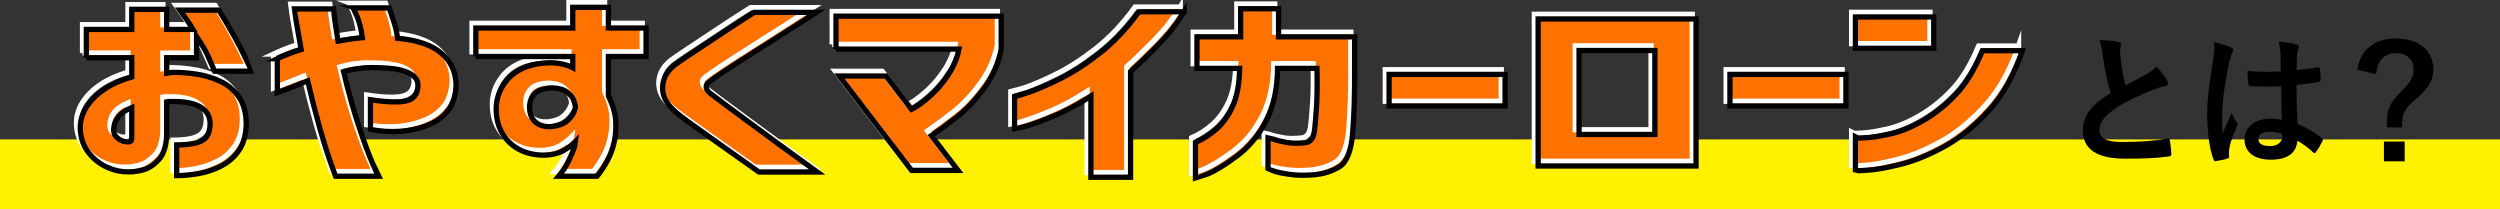 <?xml version="1.0" encoding="utf-8"?>
<!-- Generator: Adobe Illustrator 16.0.0, SVG Export Plug-In . SVG Version: 6.00 Build 0)  -->
<!DOCTYPE svg PUBLIC "-//W3C//DTD SVG 1.1//EN" "http://www.w3.org/Graphics/SVG/1.1/DTD/svg11.dtd">
<svg version="1.1" id="レイヤー_1" xmlns="http://www.w3.org/2000/svg" xmlns:xlink="http://www.w3.org/1999/xlink" x="0px"
	 y="0px" width="547.034px" height="45.789px" viewBox="0 0 547.034 45.789" enable-background="new 0 0 547.034 45.789"
	 xml:space="preserve">
<rect x="0" y="0" width="547.034" height="45.789" fill="#333333" stroke="none"/>
<rect y="30.503" fill="#FFF100" width="547.034" height="15.285"/>
<g>
	<path d="M463.542,9.187c0.384,0.096,0.576,0.256,0.576,0.512c0,0.448-0.224,0.896-0.224,1.344c0,0.64,0.096,1.408,0.159,2.144
		c0.288,2.24,0.608,3.84,1.024,5.504c1.6-0.864,2.752-1.472,4.544-2.432c0.928-0.544,1.695-1.088,2.207-1.728
		c1.024,1.056,1.856,2.176,2.336,3.007c0.128,0.192,0.225,0.448,0.225,0.672c0,0.32-0.192,0.576-0.641,0.64
		c-0.96,0.16-2.048,0.544-3.071,0.96c-2.752,1.12-5.312,2.303-7.52,3.743c-2.784,1.824-3.775,3.327-3.775,4.832
		c0,1.888,1.407,2.688,5.087,2.688c4.032,0,7.296-0.289,9.76-0.736c0.352-0.064,0.512,0,0.576,0.384
		c0.159,0.864,0.256,2.016,0.319,2.976c0.032,0.352-0.191,0.512-0.576,0.544c-2.911,0.384-5.471,0.479-9.535,0.479
		c-6.047,0-9.247-1.983-9.247-6.144c0-3.552,2.336-5.887,6.08-8.255c-0.769-2.464-1.345-5.344-1.664-7.808
		c-0.225-1.696-0.448-2.815-0.832-3.711C460.887,8.803,462.358,8.898,463.542,9.187z"/>
	<path d="M488.15,10.338c0.353,0.192,0.48,0.384,0.48,0.64c0,0.224-0.097,0.448-0.225,0.704c-0.224,0.384-0.352,0.832-0.576,1.76
		c-1.056,4.832-1.6,9.311-1.6,11.647c0,1.28,0,2.752,0.096,4.096c0.641-1.473,1.312-2.848,1.984-4.447
		c0.448,1.023,0.704,1.471,1.12,2.016c0.128,0.16,0.191,0.287,0.191,0.447s-0.063,0.32-0.191,0.512
		c-1.12,2.529-1.504,3.937-1.632,4.865c-0.128,0.896-0.064,1.375-0.032,1.695c0.032,0.224-0.096,0.32-0.384,0.416
		c-0.608,0.224-1.536,0.416-2.4,0.543c-0.352,0.097-0.479,0.064-0.64-0.383c-0.896-2.271-1.376-6.08-1.376-9.76
		c0-3.072,0.256-5.631,1.312-12.127c0.16-1.12,0.353-2.496,0.225-3.776C485.782,9.507,487.511,10.019,488.15,10.338z
		 M499.157,18.882c-2.176,0.064-4.415,0.128-6.591-0.032c-0.416,0-0.544-0.096-0.576-0.416c-0.128-0.768-0.224-1.92-0.224-2.912
		c2.399,0.223,4.896,0.255,7.295,0.095c0-1.151-0.032-2.175-0.032-3.359c-0.031-1.152-0.128-1.984-0.416-3.136
		c1.856,0.16,2.816,0.288,3.872,0.608c0.353,0.096,0.576,0.256,0.576,0.544c0,0.16-0.064,0.256-0.192,0.544
		c-0.128,0.288-0.224,0.704-0.256,1.12c-0.063,1.088-0.063,1.919-0.063,3.392c1.504-0.128,3.167-0.352,4.543-0.577
		c0.385-0.095,0.448,0.032,0.513,0.385c0.128,0.575,0.191,1.6,0.191,2.271c0,0.288-0.128,0.448-0.352,0.48
		c-1.152,0.288-3.264,0.544-4.928,0.672c0,3.583,0.063,5.823,0.224,8.575c1.888,0.769,3.52,1.664,5.312,3.071
		c0.288,0.191,0.32,0.289,0.16,0.641c-0.416,0.832-0.928,1.729-1.472,2.463c-0.096,0.129-0.192,0.193-0.288,0.193
		s-0.192-0.064-0.288-0.16c-0.992-0.928-2.048-1.729-3.456-2.561c-0.256,2.688-2.079,4.16-5.855,4.16
		c-3.68,0-5.728-1.729-5.728-4.48c0-2.623,2.368-4.512,5.6-4.512c0.832,0,1.792,0.096,2.561,0.256
		C499.222,23.746,499.189,21.41,499.157,18.882z M496.565,28.833c-1.504,0-2.399,0.543-2.399,1.535s0.704,1.601,2.592,1.601
		c1.6,0,2.624-0.929,2.624-2.08c0-0.224,0-0.385-0.032-0.64C498.326,28.929,497.462,28.833,496.565,28.833z"/>
	<path d="M515.811,15.266c0.608-4.287,3.68-6.847,8.416-6.847c4.991,0,8.224,2.656,8.224,6.751c0,2.24-0.96,4.096-3.809,6.497
		c-2.655,2.208-3.039,3.232-3.071,6.207h-3.296v-0.768c0-3.167,0.672-4.607,2.943-6.879c2.305-2.304,2.912-3.424,2.912-5.057
		c0-2.175-1.504-3.551-3.871-3.551c-2.528,0-4.128,1.696-4.32,4.608L515.811,15.266z M526.178,30.977v4.319h-4.543v-4.319H526.178z"
		/>
</g>
<g>
	<g>
		<g>
			<g>
				<g>
					<path fill="#FF7200" d="M18.889,12.633V6.437h9.942V2.042h7.636v4.395h5.768c-0.659-1.113-1.612-2.52-2.856-4.219h8.515
						c2.637,4.336,4.485,7.64,5.548,9.91c1.062,2.271,1.593,3.421,1.593,3.45h-8.075c-0.623-1.464-1.153-2.673-1.593-3.625
						s-1.228-2.277-2.362-3.977v4.658h-6.536v3.384c0.476-0.088,0.879-0.146,1.208-0.176c1.648-0.029,3.406,0.095,5.273,0.374
						c1.868,0.279,3.626,0.806,5.273,1.582c1.648,0.776,2.994,1.911,4.038,3.406c1.043,1.494,1.583,3.442,1.62,5.844
						c-0.037,2.402-0.568,4.352-1.593,5.846c-1.026,1.494-2.335,2.644-3.928,3.449c-1.593,0.805-3.251,1.354-4.972,1.648
						c-1.722,0.292-3.296,0.439-4.724,0.439v-6.725c1.794,0,3.249-0.153,4.367-0.461c1.116-0.309,1.886-0.805,2.307-1.494
						c0.421-0.688,0.632-1.589,0.632-2.703c0-1.611-0.733-2.84-2.197-3.691c-1.465-0.849-3.681-1.231-6.646-1.143
						c-0.11,0-0.22,0-0.33,0c-0.109,0-0.22,0.015-0.329,0.044v7.426c-0.11,2.403-0.706,4.176-1.785,5.317
						c-1.081,1.144-2.234,1.875-3.461,2.198c-1.228,0.321-2.354,0.453-3.378,0.395c-1.539,0-3.076-0.367-4.615-1.098
						c-1.537-0.732-2.838-1.787-3.899-3.165c-1.062-1.376-1.648-3.032-1.758-4.966c-0.074-1.786,0.375-3.434,1.346-4.943
						c0.97-1.508,2.307-2.827,4.01-3.955c1.703-1.127,3.671-2,5.905-2.615v-4.219H18.889z M28.831,30.298v-6.767
						c-1.282,0.527-2.252,1.187-2.911,1.978s-1.008,1.713-1.044,2.768c-0.037,0.675,0.138,1.217,0.521,1.627
						c0.385,0.41,0.824,0.71,1.318,0.9c0.495,0.191,0.942,0.271,1.346,0.242c0.036,0.029,0.165,0.014,0.385-0.045
						S28.794,30.709,28.831,30.298z"/>
					<path fill="#FF7200" d="M60.678,12.853c1.758-0.82,3.496-1.494,5.218-2.022c-0.476-2.695-0.851-4.833-1.126-6.416
						c-0.274-1.582-0.411-2.401-0.411-2.46h8.624c0.109,1.202,0.256,2.388,0.439,3.56c0.183,1.172,0.365,2.329,0.549,3.472
						c0.915-0.146,1.785-0.286,2.609-0.417c0.824-0.132,1.73-0.242,2.72-0.33c-0.294-1.992-0.696-3.566-1.209-4.724
						c-0.514-1.157-0.806-1.75-0.879-1.779h7.965c0.366,1.054,0.732,2.168,1.099,3.339c0.366,1.172,0.604,2.271,0.714,3.296
						c4.248,0.381,7.425,1.458,9.531,3.23c2.105,1.772,3.194,4.064,3.269,6.877c-0.037,2.256-0.596,4.116-1.676,5.581
						c-1.08,1.465-2.591,2.578-4.532,3.339c-1.941,0.763-3.982,1.209-6.124,1.341c-2.143,0.132-4.276-0.007-6.399-0.417v-6.504
						c3.881,0.586,6.6,0.645,8.157,0.176c1.556-0.468,2.297-1.67,2.225-3.604c-0.037-0.673-0.385-1.289-1.044-1.846
						c-0.659-0.556-1.685-0.988-3.076-1.296c-1.393-0.308-3.425-0.461-6.098-0.461c-0.879,0-1.85,0.073-2.911,0.22
						c-1.062,0.147-2.106,0.367-3.131,0.659c1.062,4.483,2.16,8.431,3.296,11.844c1.135,3.413,2.123,6.094,2.966,8.042
						c0.842,1.947,1.281,2.951,1.318,3.01h-9.338c-1.282-3.398-2.427-6.892-3.434-10.48c-1.008-3.588-1.896-7.053-2.664-10.393
						c-1.722,0.703-3.938,1.568-6.646,2.593V12.853z"/>
					<path fill="#FF7200" d="M104.122,12.369v-6.24h21.204V1.603h7.8v4.526h8.24v6.24h-8.24v8.613
						c0.952,1.993,1.483,3.75,1.594,5.273c0.146,2.345-0.11,4.498-0.77,6.461s-1.758,3.91-3.296,5.844h-8.404
						c0.842-0.996,1.556-2.094,2.142-3.295s1.025-2.242,1.318-3.121s0.439-1.347,0.439-1.406c-1.062,1.055-2.097,1.84-3.104,2.352
						c-1.007,0.513-2.279,0.799-3.817,0.857c-2.087,0.029-3.938-0.374-5.548-1.209c-1.612-0.835-2.876-2.036-3.791-3.604
						c-0.915-1.566-1.354-3.435-1.318-5.603c0.073-1.816,0.623-3.5,1.648-5.054c1.024-1.553,2.417-2.731,4.175-3.538
						c1.758-0.805,3.918-1.208,6.481-1.208c0.989,0.059,1.886,0.198,2.692,0.417c0.805,0.22,1.391,0.433,1.758,0.637v-2.417H104.122
						z M125.931,23.576c-0.074-0.645-0.239-1.26-0.495-1.846c-0.184-0.44-0.604-0.945-1.263-1.516
						c-0.66-0.571-1.758-0.901-3.297-0.989c-1.867,0.059-3.168,0.491-3.899,1.296c-0.733,0.807-1.099,1.766-1.099,2.879
						c0,1.553,0.476,2.696,1.428,3.428s2.197,1.01,3.735,0.834c1.392-0.204,2.436-0.629,3.132-1.273
						c0.694-0.645,1.162-1.26,1.4-1.847C125.811,23.956,125.931,23.634,125.931,23.576z"/>
					<path fill="#FF7200" d="M165.067,2.701h13.568c-2.967,1.905-5.558,3.56-7.773,4.965c-2.216,1.407-4.468,2.835-6.757,4.285
						s-4.267,2.732-5.933,3.845c-1.666,1.114-2.701,1.846-3.104,2.197c-0.366,0.264-0.549,0.601-0.549,1.011
						c0,0.411,0.237,0.835,0.714,1.274c0.439,0.352,1.492,1.15,3.158,2.395c1.666,1.246,3.635,2.702,5.905,4.372
						c2.271,1.671,4.514,3.318,6.729,4.944c2.215,1.626,4.807,3.509,7.772,5.647h-12.744c-2.197-1.553-4.119-2.915-5.768-4.088
						c-1.648-1.171-3.342-2.373-5.081-3.604c-1.74-1.229-3.306-2.351-4.696-3.361c-1.393-1.011-2.345-1.764-2.857-2.263
						c-1.831-1.582-2.719-3.318-2.664-5.208c0.056-1.89,0.925-3.508,2.609-4.856c0.586-0.439,1.547-1.105,2.884-2
						c1.337-0.894,2.829-1.882,4.478-2.967c1.647-1.083,3.231-2.131,4.751-3.142S163.016,3.991,165.067,2.701z"/>
					<path fill="#FF7200" d="M182.928,10.744V3.536h36.146v7.251c-0.587,3.076-1.841,5.918-3.763,8.525
						c-1.923,2.608-3.928,4.717-6.016,6.328c-2.087,1.612-3.919,2.96-5.493,4.043l5.823,7.604h-10.162l-15.82-20.655h10.217
						l5.604,7.295c1.171-0.586,2.517-1.553,4.037-2.9c1.52-1.347,2.865-2.923,4.037-4.725c1.172-1.802,1.94-3.654,2.308-5.559
						H182.928z"/>
					<path fill="#FF7200" d="M259.085,2.569c-1.539,2.549-3.416,4.951-5.631,7.207c-2.216,2.256-4.239,4.219-6.07,5.888v23.116
						h-8.679V21.027c-2.82,1.816-5.53,3.267-8.13,4.35c-2.601,1.084-4.67,1.84-6.207,2.264c-1.539,0.425-2.326,0.637-2.362,0.637
						v-7.075c0.036,0,0.97-0.3,2.802-0.901c1.83-0.6,4.165-1.596,7.003-2.989c2.838-1.391,5.796-3.295,8.872-5.712
						s5.913-5.427,8.514-9.031H259.085z"/>
					<path fill="#FF7200" d="M261.912,14.962V8.062h9.558V1.91h8.295v6.152h16.645v6.811c0.036,5.685-0.11,10.468-0.439,14.349
						c-0.33,3.883-1.31,6.313-2.939,7.295c-1.63,0.98-3.487,1.561-5.575,1.736c-1.978,0.146-3.708,0.116-5.191-0.089
						c-1.482-0.204-2.646-0.446-3.488-0.725s-1.282-0.433-1.318-0.462v-6.943c0.036,0,0.412,0.132,1.127,0.396
						c0.714,0.264,1.675,0.504,2.884,0.725c1.208,0.22,2.581,0.242,4.12,0.066c0.475-0.029,0.906-0.234,1.29-0.615
						c0.385-0.381,0.641-1.121,0.77-2.22c0.128-1.099,0.265-2.725,0.412-4.878c0.146-2.153,0.183-5.002,0.109-8.547h-8.624
						c-0.037,4.424-0.861,8.226-2.472,11.404c-1.612,3.179-3.727,5.75-6.345,7.712c-2.619,1.964-4.789,3.296-6.51,4
						c-1.722,0.703-2.601,1.055-2.637,1.055v-7.955c1.648-0.703,3.195-1.698,4.642-2.988c1.446-1.288,2.628-2.966,3.544-5.031
						c0.914-2.065,1.409-4.797,1.482-8.196H261.912z"/>
					<path fill="#FF7200" d="M303.951,23.18V16.28h25.379v6.899H303.951z"/>
					<path fill="#FF7200" d="M371.118,36.32h-34.552V4.151h34.552V36.32z M362.109,11.051h-16.59v18.369h16.59V11.051z"/>
					<path fill="#FF7200" d="M378.537,23.18V16.28h25.379v6.899H378.537z"/>
					<path fill="#FF7200" d="M405.991,10.567V3.712h17.139v6.855H405.991z M442.521,11.095c-1.832,5.361-4.285,9.727-7.361,13.096
						c-3.076,3.37-6.271,5.969-9.585,7.8c-3.314,1.831-6.454,3.128-9.421,3.89s-5.393,1.208-7.278,1.34
						c-1.887,0.131-2.848,0.183-2.884,0.153V30.21c0.036,0.03,0.787,0.008,2.252-0.066c1.464-0.072,3.342-0.373,5.631-0.9
						c2.288-0.526,4.696-1.538,7.223-3.031c2.527-1.494,4.862-3.391,7.004-5.692c2.143-2.299,4.038-5.441,5.686-9.426H442.521z"/>
				</g>
			</g>
			<g>
				<g>
					<path fill="none" stroke="#FFFFFF" stroke-width="1.155" stroke-miterlimit="10" d="M18.059,11.607V5.412h9.942V1.017h7.636
						v4.395h5.768c-0.659-1.113-1.612-2.52-2.856-4.219h8.515c2.637,4.336,4.485,7.639,5.548,9.909
						c1.062,2.271,1.593,3.421,1.593,3.45h-8.075c-0.623-1.464-1.153-2.673-1.593-3.625c-0.439-0.952-1.228-2.278-2.362-3.978v4.658
						h-6.536v3.384c0.476-0.088,0.879-0.146,1.208-0.176c1.648-0.029,3.406,0.095,5.273,0.374c1.868,0.279,3.626,0.807,5.273,1.582
						c1.648,0.777,2.994,1.912,4.038,3.406c1.043,1.493,1.583,3.442,1.62,5.845c-0.037,2.402-0.568,4.351-1.593,5.845
						c-1.026,1.494-2.335,2.645-3.928,3.449c-1.593,0.806-3.251,1.354-4.972,1.647c-1.722,0.294-3.296,0.44-4.724,0.44v-6.725
						c1.794,0,3.249-0.154,4.367-0.461c1.116-0.308,1.886-0.806,2.307-1.494c0.421-0.688,0.632-1.589,0.632-2.702
						c0-1.611-0.733-2.842-2.197-3.692c-1.465-0.849-3.681-1.23-6.646-1.143c-0.11,0-0.22,0-0.33,0c-0.109,0-0.22,0.015-0.329,0.044
						v7.426c-0.11,2.403-0.706,4.176-1.785,5.318c-1.081,1.143-2.234,1.874-3.461,2.196c-1.228,0.322-2.354,0.454-3.378,0.396
						c-1.539,0-3.076-0.367-4.615-1.099c-1.537-0.732-2.838-1.787-3.899-3.164c-1.062-1.377-1.648-3.032-1.758-4.967
						c-0.074-1.786,0.375-3.434,1.346-4.943c0.97-1.509,2.307-2.828,4.01-3.956c1.703-1.126,3.671-1.999,5.905-2.614v-4.219H18.059z
						 M28.001,29.274v-6.769c-1.282,0.528-2.252,1.188-2.911,1.978c-0.659,0.792-1.008,1.713-1.044,2.769
						c-0.037,0.675,0.138,1.216,0.521,1.625c0.385,0.411,0.824,0.712,1.318,0.901c0.495,0.191,0.942,0.271,1.346,0.242
						c0.036,0.029,0.165,0.015,0.385-0.045C27.836,29.918,27.964,29.684,28.001,29.274z"/>
					<path fill="none" stroke="#FFFFFF" stroke-width="1.155" stroke-miterlimit="10" d="M59.848,11.828
						c1.758-0.82,3.496-1.495,5.218-2.022c-0.476-2.695-0.851-4.834-1.126-6.416c-0.274-1.582-0.411-2.402-0.411-2.46h8.624
						c0.109,1.202,0.256,2.387,0.439,3.559c0.183,1.172,0.365,2.329,0.549,3.472c0.915-0.146,1.785-0.286,2.609-0.418
						c0.824-0.132,1.73-0.241,2.72-0.33c-0.294-1.991-0.696-3.566-1.209-4.723c-0.514-1.157-0.806-1.75-0.879-1.78h7.965
						c0.366,1.055,0.732,2.169,1.099,3.34c0.366,1.172,0.604,2.271,0.714,3.296c4.248,0.381,7.425,1.458,9.531,3.229
						c2.105,1.773,3.194,4.065,3.269,6.877c-0.037,2.256-0.596,4.117-1.676,5.582s-2.591,2.578-4.532,3.339
						c-1.941,0.763-3.982,1.209-6.124,1.341c-2.143,0.132-4.276-0.007-6.399-0.418v-6.503c3.881,0.586,6.6,0.645,8.157,0.175
						c1.556-0.468,2.297-1.67,2.225-3.604c-0.037-0.674-0.385-1.289-1.044-1.846c-0.659-0.556-1.685-0.989-3.076-1.296
						c-1.393-0.308-3.425-0.461-6.098-0.461c-0.879,0-1.85,0.073-2.911,0.219c-1.062,0.147-2.106,0.367-3.131,0.659
						c1.062,4.482,2.16,8.431,3.296,11.842c1.135,3.414,2.123,6.095,2.966,8.043c0.842,1.947,1.281,2.951,1.318,3.011h-9.338
						c-1.282-3.398-2.427-6.892-3.434-10.481c-1.008-3.588-1.896-7.053-2.664-10.393c-1.722,0.703-3.938,1.568-6.646,2.592V11.828z"
						/>
					<path fill="none" stroke="#FFFFFF" stroke-width="1.155" stroke-miterlimit="10" d="M103.292,11.344v-6.24h21.204V0.578h7.8
						v4.526h8.24v6.24h-8.24v8.613c0.952,1.993,1.483,3.75,1.594,5.273c0.146,2.345-0.11,4.498-0.77,6.461s-1.758,3.911-3.296,5.845
						h-8.404c0.842-0.997,1.556-2.095,2.142-3.296s1.025-2.242,1.318-3.12c0.293-0.88,0.439-1.347,0.439-1.407
						c-1.062,1.056-2.097,1.84-3.104,2.352c-1.007,0.513-2.279,0.799-3.817,0.856c-2.087,0.03-3.938-0.373-5.548-1.208
						c-1.612-0.834-2.876-2.035-3.791-3.604c-0.915-1.566-1.354-3.434-1.318-5.604c0.073-1.815,0.623-3.5,1.648-5.053
						c1.024-1.552,2.417-2.731,4.175-3.538c1.758-0.806,3.918-1.208,6.481-1.208c0.989,0.059,1.886,0.198,2.692,0.417
						c0.805,0.22,1.391,0.433,1.758,0.638v-2.417H103.292z M125.101,22.55c-0.074-0.644-0.239-1.259-0.495-1.846
						c-0.184-0.439-0.604-0.945-1.263-1.516c-0.66-0.571-1.758-0.901-3.297-0.989c-1.867,0.06-3.168,0.491-3.899,1.296
						c-0.733,0.806-1.099,1.766-1.099,2.878c0,1.553,0.476,2.696,1.428,3.428s2.197,1.01,3.735,0.835
						c1.392-0.205,2.436-0.63,3.132-1.274c0.694-0.645,1.162-1.26,1.4-1.846C124.98,22.931,125.101,22.609,125.101,22.55z"/>
					<path fill="none" stroke="#FFFFFF" stroke-width="1.155" stroke-miterlimit="10" d="M164.237,1.676h13.568
						c-2.967,1.905-5.558,3.56-7.773,4.966c-2.216,1.405-4.468,2.834-6.757,4.285c-2.289,1.45-4.267,2.732-5.933,3.845
						c-1.666,1.114-2.701,1.846-3.104,2.198c-0.366,0.263-0.549,0.601-0.549,1.01c0,0.411,0.237,0.835,0.714,1.274
						c0.439,0.353,1.492,1.151,3.158,2.396c1.666,1.246,3.635,2.703,5.905,4.373c2.271,1.669,4.514,3.317,6.729,4.943
						c2.215,1.626,4.807,3.509,7.772,5.647h-12.744c-2.197-1.553-4.119-2.915-5.768-4.088c-1.648-1.17-3.342-2.372-5.081-3.604
						c-1.74-1.23-3.306-2.35-4.696-3.361c-1.393-1.011-2.345-1.765-2.857-2.264c-1.831-1.582-2.719-3.317-2.664-5.207
						c0.056-1.89,0.925-3.508,2.609-4.856c0.586-0.439,1.547-1.106,2.884-2c1.337-0.893,2.829-1.881,4.478-2.965
						c1.647-1.084,3.231-2.132,4.751-3.142C160.4,4.115,162.186,2.965,164.237,1.676z"/>
					<path fill="none" stroke="#FFFFFF" stroke-width="1.155" stroke-miterlimit="10" d="M182.098,9.718V2.511h36.146v7.25
						c-0.587,3.076-1.841,5.918-3.763,8.526c-1.923,2.607-3.928,4.717-6.016,6.327c-2.087,1.612-3.919,2.96-5.493,4.043l5.823,7.604
						h-10.162l-15.82-20.655h10.217l5.604,7.295c1.171-0.585,2.517-1.552,4.037-2.9c1.52-1.347,2.865-2.922,4.037-4.725
						c1.172-1.801,1.94-3.654,2.308-5.559H182.098z"/>
					<path fill="none" stroke="#FFFFFF" stroke-width="1.155" stroke-miterlimit="10" d="M258.255,1.544
						c-1.539,2.549-3.416,4.951-5.631,7.207c-2.216,2.256-4.239,4.219-6.07,5.889v23.115h-8.679V20.001
						c-2.82,1.816-5.53,3.267-8.13,4.351c-2.601,1.084-4.67,1.839-6.207,2.263c-1.539,0.426-2.326,0.638-2.362,0.638v-7.075
						c0.036,0,0.97-0.3,2.802-0.902c1.83-0.6,4.165-1.596,7.003-2.987s5.796-3.296,8.872-5.713s5.913-5.427,8.514-9.03H258.255z"/>
					<path fill="none" stroke="#FFFFFF" stroke-width="1.155" stroke-miterlimit="10" d="M261.082,13.937V7.037h9.558V0.885h8.295
						v6.152h16.645v6.812c0.036,5.685-0.11,10.467-0.439,14.348c-0.33,3.883-1.31,6.314-2.939,7.295s-3.487,1.561-5.575,1.736
						c-1.978,0.146-3.708,0.116-5.191-0.088c-1.482-0.205-2.646-0.447-3.488-0.726s-1.282-0.433-1.318-0.462v-6.943
						c0.036,0,0.412,0.133,1.127,0.396c0.714,0.264,1.675,0.505,2.884,0.725c1.208,0.22,2.581,0.242,4.12,0.066
						c0.475-0.029,0.906-0.234,1.29-0.615c0.385-0.381,0.641-1.121,0.77-2.22c0.128-1.099,0.265-2.725,0.412-4.878
						c0.146-2.153,0.183-5.001,0.109-8.547h-8.624c-0.037,4.424-0.861,8.225-2.472,11.404c-1.612,3.179-3.727,5.751-6.345,7.713
						c-2.619,1.962-4.789,3.296-6.51,3.999c-1.722,0.702-2.601,1.055-2.637,1.055v-7.954c1.648-0.704,3.195-1.699,4.642-2.989
						c1.446-1.288,2.628-2.966,3.544-5.031c0.914-2.066,1.409-4.797,1.482-8.196H261.082z"/>
					<path fill="none" stroke="#FFFFFF" stroke-width="1.155" stroke-miterlimit="10" d="M303.121,22.155v-6.9H328.5v6.9H303.121z"
						/>
					<path fill="none" stroke="#FFFFFF" stroke-width="1.155" stroke-miterlimit="10" d="M370.288,35.294h-34.552V3.126h34.552
						V35.294z M361.279,10.025h-16.59v18.369h16.59V10.025z"/>
					<path fill="none" stroke="#FFFFFF" stroke-width="1.155" stroke-miterlimit="10" d="M377.707,22.155v-6.9h25.379v6.9H377.707z"
						/>
					<path fill="none" stroke="#FFFFFF" stroke-width="1.155" stroke-miterlimit="10" d="M405.161,9.542V2.687H422.3v6.856H405.161z
						 M441.69,10.069c-1.832,5.361-4.285,9.728-7.361,13.096c-3.076,3.37-6.271,5.97-9.585,7.8c-3.314,1.831-6.454,3.128-9.421,3.89
						s-5.393,1.208-7.278,1.34c-1.887,0.132-2.848,0.184-2.884,0.154v-7.163c0.036,0.029,0.787,0.007,2.252-0.066
						c1.464-0.073,3.342-0.374,5.631-0.9c2.288-0.528,4.696-1.538,7.223-3.032c2.527-1.494,4.862-3.392,7.004-5.691
						c2.143-2.299,4.038-5.441,5.686-9.426H441.69z"/>
				</g>
			</g>
			<g>
				<g>
					<path fill="none" stroke="#000000" stroke-width="1.155" stroke-miterlimit="10" d="M18.889,12.633V6.437h9.942V2.042h7.636
						v4.395h5.768c-0.659-1.113-1.612-2.52-2.856-4.219h8.515c2.637,4.336,4.485,7.64,5.548,9.91
						c1.062,2.271,1.593,3.421,1.593,3.45h-8.075c-0.623-1.464-1.153-2.673-1.593-3.625s-1.228-2.277-2.362-3.977v4.658h-6.536
						v3.384c0.476-0.088,0.879-0.146,1.208-0.176c1.648-0.029,3.406,0.095,5.273,0.374c1.868,0.279,3.626,0.806,5.273,1.582
						c1.648,0.776,2.994,1.911,4.038,3.406c1.043,1.494,1.583,3.442,1.62,5.844c-0.037,2.402-0.568,4.352-1.593,5.846
						c-1.026,1.494-2.335,2.644-3.928,3.449c-1.593,0.805-3.251,1.354-4.972,1.648c-1.722,0.292-3.296,0.439-4.724,0.439v-6.725
						c1.794,0,3.249-0.153,4.367-0.461c1.116-0.309,1.886-0.805,2.307-1.494c0.421-0.688,0.632-1.589,0.632-2.703
						c0-1.611-0.733-2.84-2.197-3.691c-1.465-0.849-3.681-1.231-6.646-1.143c-0.11,0-0.22,0-0.33,0c-0.109,0-0.22,0.015-0.329,0.044
						v7.426c-0.11,2.403-0.706,4.176-1.785,5.317c-1.081,1.144-2.234,1.875-3.461,2.198c-1.228,0.321-2.354,0.453-3.378,0.395
						c-1.539,0-3.076-0.367-4.615-1.098c-1.537-0.732-2.838-1.787-3.899-3.165c-1.062-1.376-1.648-3.032-1.758-4.966
						c-0.074-1.786,0.375-3.434,1.346-4.943c0.97-1.508,2.307-2.827,4.01-3.955c1.703-1.127,3.671-2,5.905-2.615v-4.219H18.889z
						 M28.831,30.298v-6.767c-1.282,0.527-2.252,1.187-2.911,1.978s-1.008,1.713-1.044,2.768c-0.037,0.675,0.138,1.217,0.521,1.627
						c0.385,0.41,0.824,0.71,1.318,0.9c0.495,0.191,0.942,0.271,1.346,0.242c0.036,0.029,0.165,0.014,0.385-0.045
						S28.794,30.709,28.831,30.298z"/>
					<path fill="none" stroke="#000000" stroke-width="1.155" stroke-miterlimit="10" d="M60.678,12.853
						c1.758-0.82,3.496-1.494,5.218-2.022c-0.476-2.695-0.851-4.833-1.126-6.416c-0.274-1.582-0.411-2.401-0.411-2.46h8.624
						c0.109,1.202,0.256,2.388,0.439,3.56c0.183,1.172,0.365,2.329,0.549,3.472c0.915-0.146,1.785-0.286,2.609-0.417
						c0.824-0.132,1.73-0.242,2.72-0.33c-0.294-1.992-0.696-3.566-1.209-4.724c-0.514-1.157-0.806-1.75-0.879-1.779h7.965
						c0.366,1.054,0.732,2.168,1.099,3.339c0.366,1.172,0.604,2.271,0.714,3.296c4.248,0.381,7.425,1.458,9.531,3.23
						c2.105,1.772,3.194,4.064,3.269,6.877c-0.037,2.256-0.596,4.116-1.676,5.581c-1.08,1.465-2.591,2.578-4.532,3.339
						c-1.941,0.763-3.982,1.209-6.124,1.341c-2.143,0.132-4.276-0.007-6.399-0.417v-6.504c3.881,0.586,6.6,0.645,8.157,0.176
						c1.556-0.468,2.297-1.67,2.225-3.604c-0.037-0.673-0.385-1.289-1.044-1.846c-0.659-0.556-1.685-0.988-3.076-1.296
						c-1.393-0.308-3.425-0.461-6.098-0.461c-0.879,0-1.85,0.073-2.911,0.22c-1.062,0.147-2.106,0.367-3.131,0.659
						c1.062,4.483,2.16,8.431,3.296,11.844c1.135,3.413,2.123,6.094,2.966,8.042c0.842,1.947,1.281,2.951,1.318,3.01h-9.338
						c-1.282-3.398-2.427-6.892-3.434-10.48c-1.008-3.588-1.896-7.053-2.664-10.393c-1.722,0.703-3.938,1.568-6.646,2.593V12.853z"
						/>
					<path fill="none" stroke="#000000" stroke-width="1.155" stroke-miterlimit="10" d="M104.122,12.369v-6.24h21.204V1.603h7.8
						v4.526h8.24v6.24h-8.24v8.613c0.952,1.993,1.483,3.75,1.594,5.273c0.146,2.345-0.11,4.498-0.77,6.461s-1.758,3.91-3.296,5.844
						h-8.404c0.842-0.996,1.556-2.094,2.142-3.295s1.025-2.242,1.318-3.121s0.439-1.347,0.439-1.406
						c-1.062,1.055-2.097,1.84-3.104,2.352c-1.007,0.513-2.279,0.799-3.817,0.857c-2.087,0.029-3.938-0.374-5.548-1.209
						c-1.612-0.835-2.876-2.036-3.791-3.604c-0.915-1.566-1.354-3.435-1.318-5.603c0.073-1.816,0.623-3.5,1.648-5.054
						c1.024-1.553,2.417-2.731,4.175-3.538c1.758-0.805,3.918-1.208,6.481-1.208c0.989,0.059,1.886,0.198,2.692,0.417
						c0.805,0.22,1.391,0.433,1.758,0.637v-2.417H104.122z M125.931,23.576c-0.074-0.645-0.239-1.26-0.495-1.846
						c-0.184-0.44-0.604-0.945-1.263-1.516c-0.66-0.571-1.758-0.901-3.297-0.989c-1.867,0.059-3.168,0.491-3.899,1.296
						c-0.733,0.807-1.099,1.766-1.099,2.879c0,1.553,0.476,2.696,1.428,3.428s2.197,1.01,3.735,0.834
						c1.392-0.204,2.436-0.629,3.132-1.273c0.694-0.645,1.162-1.26,1.4-1.847C125.811,23.956,125.931,23.634,125.931,23.576z"/>
					<path fill="none" stroke="#000000" stroke-width="1.155" stroke-miterlimit="10" d="M165.067,2.701h13.568
						c-2.967,1.905-5.558,3.56-7.773,4.965c-2.216,1.407-4.468,2.835-6.757,4.285s-4.267,2.732-5.933,3.845
						c-1.666,1.114-2.701,1.846-3.104,2.197c-0.366,0.264-0.549,0.601-0.549,1.011c0,0.411,0.237,0.835,0.714,1.274
						c0.439,0.352,1.492,1.15,3.158,2.395c1.666,1.246,3.635,2.702,5.905,4.372c2.271,1.671,4.514,3.318,6.729,4.944
						c2.215,1.626,4.807,3.509,7.772,5.647h-12.744c-2.197-1.553-4.119-2.915-5.768-4.088c-1.648-1.171-3.342-2.373-5.081-3.604
						c-1.74-1.229-3.306-2.351-4.696-3.361c-1.393-1.011-2.345-1.764-2.857-2.263c-1.831-1.582-2.719-3.318-2.664-5.208
						c0.056-1.89,0.925-3.508,2.609-4.856c0.586-0.439,1.547-1.105,2.884-2c1.337-0.894,2.829-1.882,4.478-2.967
						c1.647-1.083,3.231-2.131,4.751-3.142S163.016,3.991,165.067,2.701z"/>
					<path fill="none" stroke="#000000" stroke-width="1.155" stroke-miterlimit="10" d="M182.928,10.744V3.536h36.146v7.251
						c-0.587,3.076-1.841,5.918-3.763,8.525c-1.923,2.608-3.928,4.717-6.016,6.328c-2.087,1.612-3.919,2.96-5.493,4.043l5.823,7.604
						h-10.162l-15.82-20.655h10.217l5.604,7.295c1.171-0.586,2.517-1.553,4.037-2.9c1.52-1.347,2.865-2.923,4.037-4.725
						c1.172-1.802,1.94-3.654,2.308-5.559H182.928z"/>
					<path fill="none" stroke="#000000" stroke-width="1.155" stroke-miterlimit="10" d="M259.085,2.569
						c-1.539,2.549-3.416,4.951-5.631,7.207c-2.216,2.256-4.239,4.219-6.07,5.888v23.116h-8.679V21.027
						c-2.82,1.816-5.53,3.267-8.13,4.35c-2.601,1.084-4.67,1.84-6.207,2.264c-1.539,0.425-2.326,0.637-2.362,0.637v-7.075
						c0.036,0,0.97-0.3,2.802-0.901c1.83-0.6,4.165-1.596,7.003-2.989c2.838-1.391,5.796-3.295,8.872-5.712s5.913-5.427,8.514-9.031
						H259.085z"/>
					<path fill="none" stroke="#000000" stroke-width="1.155" stroke-miterlimit="10" d="M261.912,14.962V8.062h9.558V1.91h8.295
						v6.152h16.645v6.811c0.036,5.685-0.11,10.468-0.439,14.349c-0.33,3.883-1.31,6.313-2.939,7.295
						c-1.63,0.98-3.487,1.561-5.575,1.736c-1.978,0.146-3.708,0.116-5.191-0.089c-1.482-0.204-2.646-0.446-3.488-0.725
						s-1.282-0.433-1.318-0.462v-6.943c0.036,0,0.412,0.132,1.127,0.396c0.714,0.264,1.675,0.504,2.884,0.725
						c1.208,0.22,2.581,0.242,4.12,0.066c0.475-0.029,0.906-0.234,1.29-0.615c0.385-0.381,0.641-1.121,0.77-2.22
						c0.128-1.099,0.265-2.725,0.412-4.878c0.146-2.153,0.183-5.002,0.109-8.547h-8.624c-0.037,4.424-0.861,8.226-2.472,11.404
						c-1.612,3.179-3.727,5.75-6.345,7.712c-2.619,1.964-4.789,3.296-6.51,4c-1.722,0.703-2.601,1.055-2.637,1.055v-7.955
						c1.648-0.703,3.195-1.698,4.642-2.988c1.446-1.288,2.628-2.966,3.544-5.031c0.914-2.065,1.409-4.797,1.482-8.196H261.912z"/>
					<path fill="none" stroke="#000000" stroke-width="1.155" stroke-miterlimit="10" d="M303.951,23.18V16.28h25.379v6.899H303.951
						z"/>
					<path fill="none" stroke="#000000" stroke-width="1.155" stroke-miterlimit="10" d="M371.118,36.32h-34.552V4.151h34.552V36.32
						z M362.109,11.051h-16.59v18.369h16.59V11.051z"/>
					<path fill="none" stroke="#000000" stroke-width="1.155" stroke-miterlimit="10" d="M378.537,23.18V16.28h25.379v6.899H378.537
						z"/>
					<path fill="none" stroke="#000000" stroke-width="1.155" stroke-miterlimit="10" d="M405.991,10.567V3.712h17.139v6.855
						H405.991z M442.521,11.095c-1.832,5.361-4.285,9.727-7.361,13.096c-3.076,3.37-6.271,5.969-9.585,7.8
						c-3.314,1.831-6.454,3.128-9.421,3.89s-5.393,1.208-7.278,1.34c-1.887,0.131-2.848,0.183-2.884,0.153V30.21
						c0.036,0.03,0.787,0.008,2.252-0.066c1.464-0.072,3.342-0.373,5.631-0.9c2.288-0.526,4.696-1.538,7.223-3.031
						c2.527-1.494,4.862-3.391,7.004-5.692c2.143-2.299,4.038-5.441,5.686-9.426H442.521z"/>
				</g>
			</g>
		</g>
	</g>
</g>
</svg>
